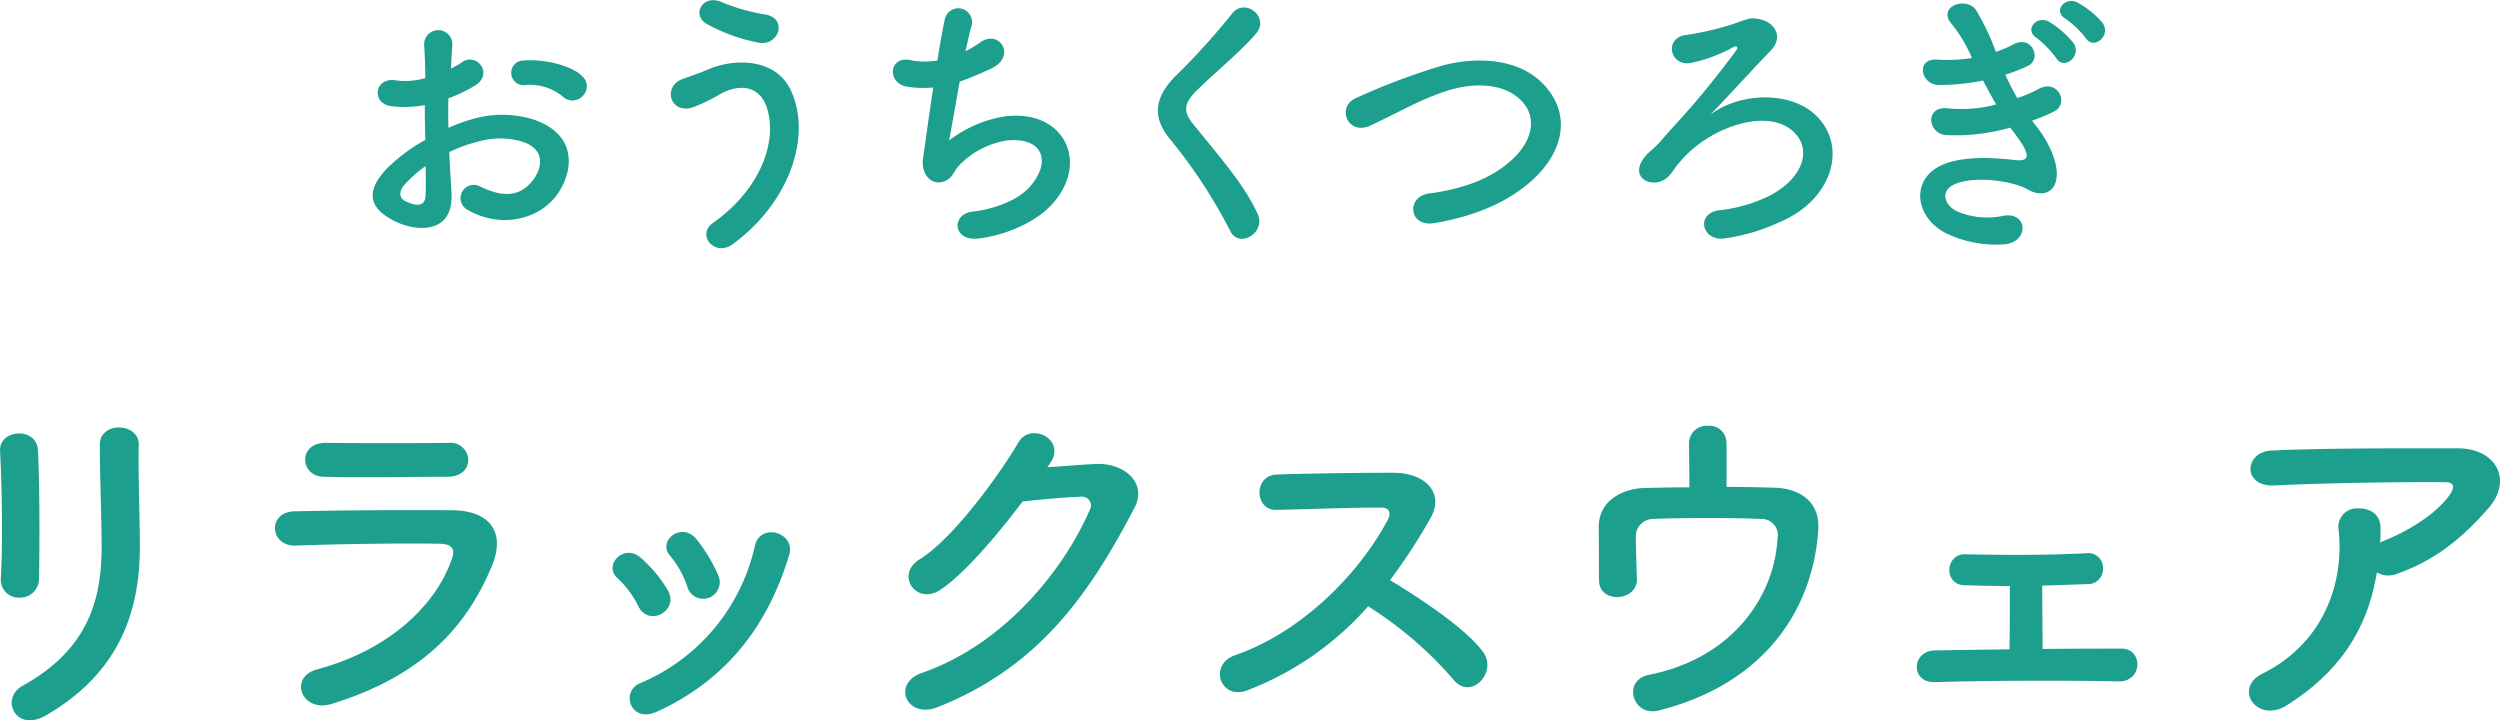 <svg xmlns="http://www.w3.org/2000/svg" width="350.124" height="100.88" viewBox="0 0 350.124 100.88">
  <defs>
    <style>
      .cls-1 {
        fill: #1d9f8e;
        fill-rule: evenodd;
      }
    </style>
  </defs>
  <path id="dog2_ttl_sp.svg" class="cls-1" d="M285.539,6766.08a1.9,1.9,0,0,0-.039-2.77c-1.4-1.48-5.305-2.45-8.113-2.22a1.732,1.732,0,1,0,.195,3.43,7.29,7.29,0,0,1,5.148,1.6A1.968,1.968,0,0,0,285.539,6766.08Zm-18.682,7.84a19.929,19.929,0,0,1,4.095-1.48,10.883,10.883,0,0,1,6.318.08c3.393,1.25,2.3,4.01,1.365,5.26-1.872,2.5-4.368,2.46-7.41.98a1.858,1.858,0,1,0-1.677,3.31c4.524,2.58,9.984,1.33,12.519-2.34,1.989-2.88,3.043-8.15-3.393-10.37a14.938,14.938,0,0,0-8.658-.04,23.372,23.372,0,0,0-3.276,1.21c-0.039-1.48-.039-2.93,0-4.14a22.032,22.032,0,0,0,3.666-1.75c2.73-1.64.351-4.72-1.755-3.32a10.632,10.632,0,0,1-1.56.9c0.078-1.17.117-2.42,0.195-3.28a1.975,1.975,0,1,0-3.939.04c0.078,1.49.156,2.73,0.156,4.57a9.823,9.823,0,0,1-3.939.35c-3.238-.66-3.706,3.24-0.819,3.59a14.831,14.831,0,0,0,4.68-.16c0,1.56.039,3.24,0.078,4.88a24.871,24.871,0,0,0-5.5,4.13c-2.067,2.26-3.354,5.03,1.288,7.29,3.2,1.56,8.19,1.64,7.878-3.94C267.091,6778.02,266.935,6775.99,266.857,6773.92Zm-3.315,1.95c0.039,1.6.039,3.04,0,4.1-0.039,1.52-1.17,1.63-2.847.82-0.9-.43-0.9-1.45-0.078-2.34A19.062,19.062,0,0,1,263.542,6775.87Zm46.605-17.28c2.886,0.55,4.173-3.39.975-3.94a26.222,26.222,0,0,1-6.045-1.71c-2.73-1.25-4.368,1.79-2.145,3.04A24.531,24.531,0,0,0,310.147,6758.59Zm-3.549,28.2c7.8-5.73,11.115-14.97,8.112-21.49-2.067-4.48-7.8-4.64-11.778-2.88-1.092.46-2.34,0.89-3.354,1.24-2.847,1.02-1.872,4.84,1.209,4.06a24.244,24.244,0,0,0,3.783-1.79c2.691-1.6,5.616-1.45,6.708,1.6,1.6,4.52-.546,11.42-7.527,16.34C301.45,6785.5,304.024,6788.7,306.6,6786.79Zm31.746-22.74a43.008,43.008,0,0,0,4.407-1.83c3.627-1.68,1.17-5.58-1.521-3.67a15.852,15.852,0,0,1-2.067,1.25c0.312-1.44.585-2.73,0.858-3.62a1.93,1.93,0,1,0-3.744-.94c-0.273,1.21-.663,3.35-1.053,5.85a9.753,9.753,0,0,1-3.7-.04c-3.121-.7-3.433,3.24-0.546,3.71a14.684,14.684,0,0,0,3.666.11c-0.585,3.83-1.131,7.8-1.443,10.03-0.273,1.99,1.053,3.66,2.769,3.19,1.326-.35,1.521-1.48,2.223-2.22a11.738,11.738,0,0,1,6.864-3.59c5.3-.43,5.967,3.28,3.12,6.48-1.6,1.83-4.758,3.12-8.112,3.51-2.925.35-2.73,4.25,1.014,3.74,4.173-.54,8.346-2.53,10.491-5.11,4.915-5.85,1.209-13.06-6.981-11.97a17.511,17.511,0,0,0-7.722,3.35C337.135,6770.92,337.72,6767.49,338.344,6764.05Zm41.73,18.53c-1.911-4.17-5.226-7.84-9.126-12.71-1.287-1.6-1.209-2.77.468-4.45,2.418-2.42,6.552-5.81,8.5-8.19,1.833-2.26-1.677-5.03-3.471-2.65a95.761,95.761,0,0,1-8,8.81c-3.042,3.16-3.042,5.93-.468,8.93a71.864,71.864,0,0,1,8.268,12.68C377.5,6787.49,381.283,6785.19,380.074,6782.58Zm37.869-4.21c4.8-3.98,6.358-9.56,2.145-13.96-3.588-3.75-9.516-3.79-13.962-2.66a92.152,92.152,0,0,0-12.208,4.57c-2.925,1.21-1.248,5.34,1.912,3.9,1.911-.9,3.666-1.8,5.421-2.66a39.5,39.5,0,0,1,5.577-2.3c3.51-1.05,7.917-1.13,10.413,1.72,1.794,2.07,1.56,5.26-1.755,8.19-2.769,2.46-6.552,3.9-11.466,4.56-3.12.43-2.847,4.72,0.78,4.14C410.572,6782.89,414.784,6780.98,417.943,6778.37Zm25.467-9.64c2.418-2.45,5.85-6.27,8.463-8.97,2.028-2.06.468-4.13-1.638-4.48-1.092-.2-1.287-0.12-3.432.66a40.908,40.908,0,0,1-6.591,1.56c-3.354.31-2.457,4.64,0.7,3.9a20.988,20.988,0,0,0,5.85-2.22c0.351-.2.663,0.04,0.351,0.47-1.443,1.99-4.251,5.57-6.24,7.84s-2.34,2.57-4.173,4.68c-1.483,1.71-1.717,1.52-2.5,2.53-2.34,3.08,1.717,4.72,3.628,2.38,0.975-1.17.234-.47,1.6-2.03,4.251-4.91,12.909-7.68,16.224-3.39,1.833,2.38.624,6.04-3.978,8.42a21.181,21.181,0,0,1-6.981,1.99c-3.354.47-2.379,4.37,0.741,3.94a26.821,26.821,0,0,0,7.683-2.26c7.644-3.16,9.712-10.96,4.875-15.21C454.369,6765.34,447.427,6765.61,443.41,6768.73Zm54.991-12.91a12.613,12.613,0,0,0-3.511-2.84c-1.716-.9-3.51,1.17-1.677,2.26a13.647,13.647,0,0,1,2.847,2.73C497.113,6759.65,499.688,6757.66,498.4,6755.82Zm-4.057,2.85a12.967,12.967,0,0,0-3.432-3c-1.677-.98-3.549,1.09-1.755,2.26a13.775,13.775,0,0,1,2.769,2.85C492.94,6762.49,495.553,6760.54,494.344,6758.67Zm-5.811,10.84a23.236,23.236,0,0,0,3.081-1.28c2.184-1.09.507-4.68-2.223-3.12a20.524,20.524,0,0,1-2.925,1.25,33.277,33.277,0,0,1-1.677-3.28,24.8,24.8,0,0,0,3.12-1.21c2.067-.97.585-4.41-1.989-3.04a14.874,14.874,0,0,1-2.457,1.05,33.706,33.706,0,0,0-2.808-5.89c-1.4-1.91-5.538-.43-3.354,2.03a20.037,20.037,0,0,1,2.808,4.72,21.7,21.7,0,0,1-4.836.23c-3.12-.23-2.34,3.55.195,3.55a30.642,30.642,0,0,0,6.2-.62c0.624,1.21,1.248,2.34,1.833,3.35a18.978,18.978,0,0,1-6.708.55c-3.315-.43-2.964,3.55-0.273,3.74a27.985,27.985,0,0,0,8.97-1.05c0.273,0.43.585,0.78,0.858,1.17,2.262,3.04,1.638,3.63-.468,3.35-2.574-.31-7.371-0.62-10.257.86-4.368,2.22-3.276,7.68,1.326,9.63a15.949,15.949,0,0,0,7.722,1.33c3.51-.31,3.276-4.64-0.2-3.98a10.762,10.762,0,0,1-6.318-.58c-1.794-.74-2.613-2.81-0.585-3.79,2.73-1.32,8.268-.54,10.335.67,1.755,1.01,3.627.66,4.017-1.37,0.429-2.22-1.131-5.34-2.535-7.13C489.118,6770.26,488.806,6769.9,488.533,6769.51ZM209.4,6833.67c0.1-4.75.1-13.47-.153-18.06-0.2-3.21-5.457-2.95-5.3.21,0.255,4.84.408,12.85,0.1,17.9a2.5,2.5,0,0,0,2.652,2.6A2.638,2.638,0,0,0,209.4,6833.67Zm0.918,19.17c10.556-6.07,13.207-14.89,13.207-23.66,0-4.23-.255-9.95-0.153-14.28,0.051-3.11-5.456-3.32-5.456,0,0,4.03.255,10.35,0.255,14.33,0,7.6-2.04,14.43-11.066,19.43C203.887,6850.44,206.131,6855.24,210.313,6852.84Zm59.209-35.85a2.5,2.5,0,0,0-2.753-2.35c-5.151.06-12.29,0.06-17.186,0-3.926-.05-3.722,4.65-0.357,4.75,5.508,0.15,12.545,0,17.339,0C268.655,6819.39,269.522,6818.21,269.522,6816.99Zm3.264,14.99c2.091-4.99-.408-7.85-5.507-7.9-6.936-.05-15.5,0-22.081.15-3.927.1-3.468,4.95,0.153,4.8,5.456-.21,14.941-0.36,20.143-0.26,1.938,0.05,2.193.87,1.683,2.24-2.3,6.48-8.772,12.65-18.818,15.35-4.079,1.07-2.192,6.12,1.989,4.85C263,6847.33,269.216,6840.5,272.786,6831.98Zm31.723,1.18a21.832,21.832,0,0,0-3.059-5.05c-2.091-2.5-5.508.3-3.672,2.34a13.508,13.508,0,0,1,2.4,4.29A2.314,2.314,0,1,0,304.509,6833.16Zm-8.669,19.17c10.046-4.54,15.707-12.34,18.613-21.98,0.969-3.11-3.977-4.64-4.793-1.32A27.3,27.3,0,0,1,293.6,6848.3a2.263,2.263,0,0,0-1.275,3.06C292.831,6852.48,294.106,6853.09,295.84,6852.33Zm1.632-17.03a19.028,19.028,0,0,0-3.774-4.54c-2.4-2.14-5.354,1.07-3.263,2.85a13.346,13.346,0,0,1,2.906,3.93C294.871,6840.55,299.1,6838.05,297.472,6835.3Zm53.5-17.75c2.4-3.42-2.7-5.86-4.385-3.01-2.346,4.03-8.975,13.41-13.871,16.42-3.468,2.14-.459,6.53,2.958,4.24,3.518-2.4,8.006-7.76,11.474-12.35,2.294-.25,6.017-0.61,8.159-0.66a1.239,1.239,0,0,1,1.224,1.89c-3.774,8.67-12.188,18.87-23.509,22.79-4.233,1.48-2.142,6.48,2.193,4.8,14.329-5.66,21.367-16.02,27.588-27.9,1.887-3.62-1.53-6.37-5.456-6.17-2.04.1-4.539,0.31-6.732,0.46Zm44.574,19.99a53.1,53.1,0,0,1,11.933,10.25c2.4,3.01,6.222-.97,4.182-3.82-2.346-3.27-8.822-7.55-13.055-10.1a80.948,80.948,0,0,0,5.66-8.67c1.989-3.47-.611-6.37-5.2-6.37-5.15,0-12.647.1-16.369,0.25-3.264.15-3.06,5.05,0,4.95,4.487-.1,11.524-0.36,14.737-0.31,1.122,0,1.326.82,0.867,1.68-4.029,7.6-12.086,15.76-21.367,18.97-3.824,1.33-2.091,6.33,1.632,4.95A43.034,43.034,0,0,0,395.544,6837.54Zm50.184-22.9a2.4,2.4,0,0,0-2.6-2.39,2.468,2.468,0,0,0-2.651,2.5c0,1.27.051,4.13,0.051,6.12-2.244,0-4.437.05-6.426,0.1s-6.374,1.17-6.272,5.66c0.051,2.55,0,5.86.051,7.34,0.051,3.21,5.354,2.91,5.3-.25-0.051-1.53-.153-4.64-0.153-5.87a2.426,2.426,0,0,1,2.346-2.55c3.009-.15,10.913-0.2,15.1,0a2.27,2.27,0,0,1,2.4,2.71c-0.408,7.85-6.017,16.72-18,19.12-3.824.76-2.295,5.91,1.326,5,15.248-3.83,21.724-14.59,22.387-25.45,0.2-3.72-2.5-5.66-6.171-5.76-1.988-.05-4.283-0.11-6.68-0.11v-6.17Zm39.679,20.05c0,2.19,0,6.22-.051,8.87-3.927.05-7.65,0.1-10.454,0.15-3.264.05-3.468,4.54,0,4.44,7.088-.21,17.8-0.26,25.752-0.1,3.417,0.05,3.417-4.59.408-4.59-3.162,0-7.088,0-11.066.05,0-2.35-.051-5.97-0.051-8.88,2.3-.05,4.539-0.15,6.273-0.2a2.122,2.122,0,0,0,2.243-2.19,2.065,2.065,0,0,0-2.345-2.14c-5.559.3-12.035,0.25-16.931,0.15a2.116,2.116,0,0,0-2.243,2.14,2.061,2.061,0,0,0,2.141,2.19C480.562,6834.63,482.908,6834.69,485.407,6834.69Zm51.408-1.89a3.3,3.3,0,0,0,2.906.15c5.559-1.99,9.281-5.25,12.647-9.08,3.57-4.02,1.122-8.46-4.182-8.46-7.649,0-18.766-.05-26.16.31-3.825.2-4.08,5.09,0.408,4.89,7.139-.36,18.256-0.51,23.968-0.46,1.325,0,1.325.77,0.56,1.84-1.988,2.75-5.864,5.05-9.281,6.42-0.153.05-.255,0.16-0.408,0.21,0.051-.61.051-1.28,0.051-1.89,0.051-2.14-1.478-2.91-3.059-2.91a2.61,2.61,0,0,0-2.8,3.11c0.765,7.4-2.142,15.81-10.709,20.05-2.04,1.02-2.244,2.8-1.377,3.97s2.754,1.74,4.794.46C531.715,6846.67,535.54,6840.6,536.815,6832.8Z" transform="translate(-203.938 -6752.62)"/>
</svg>
